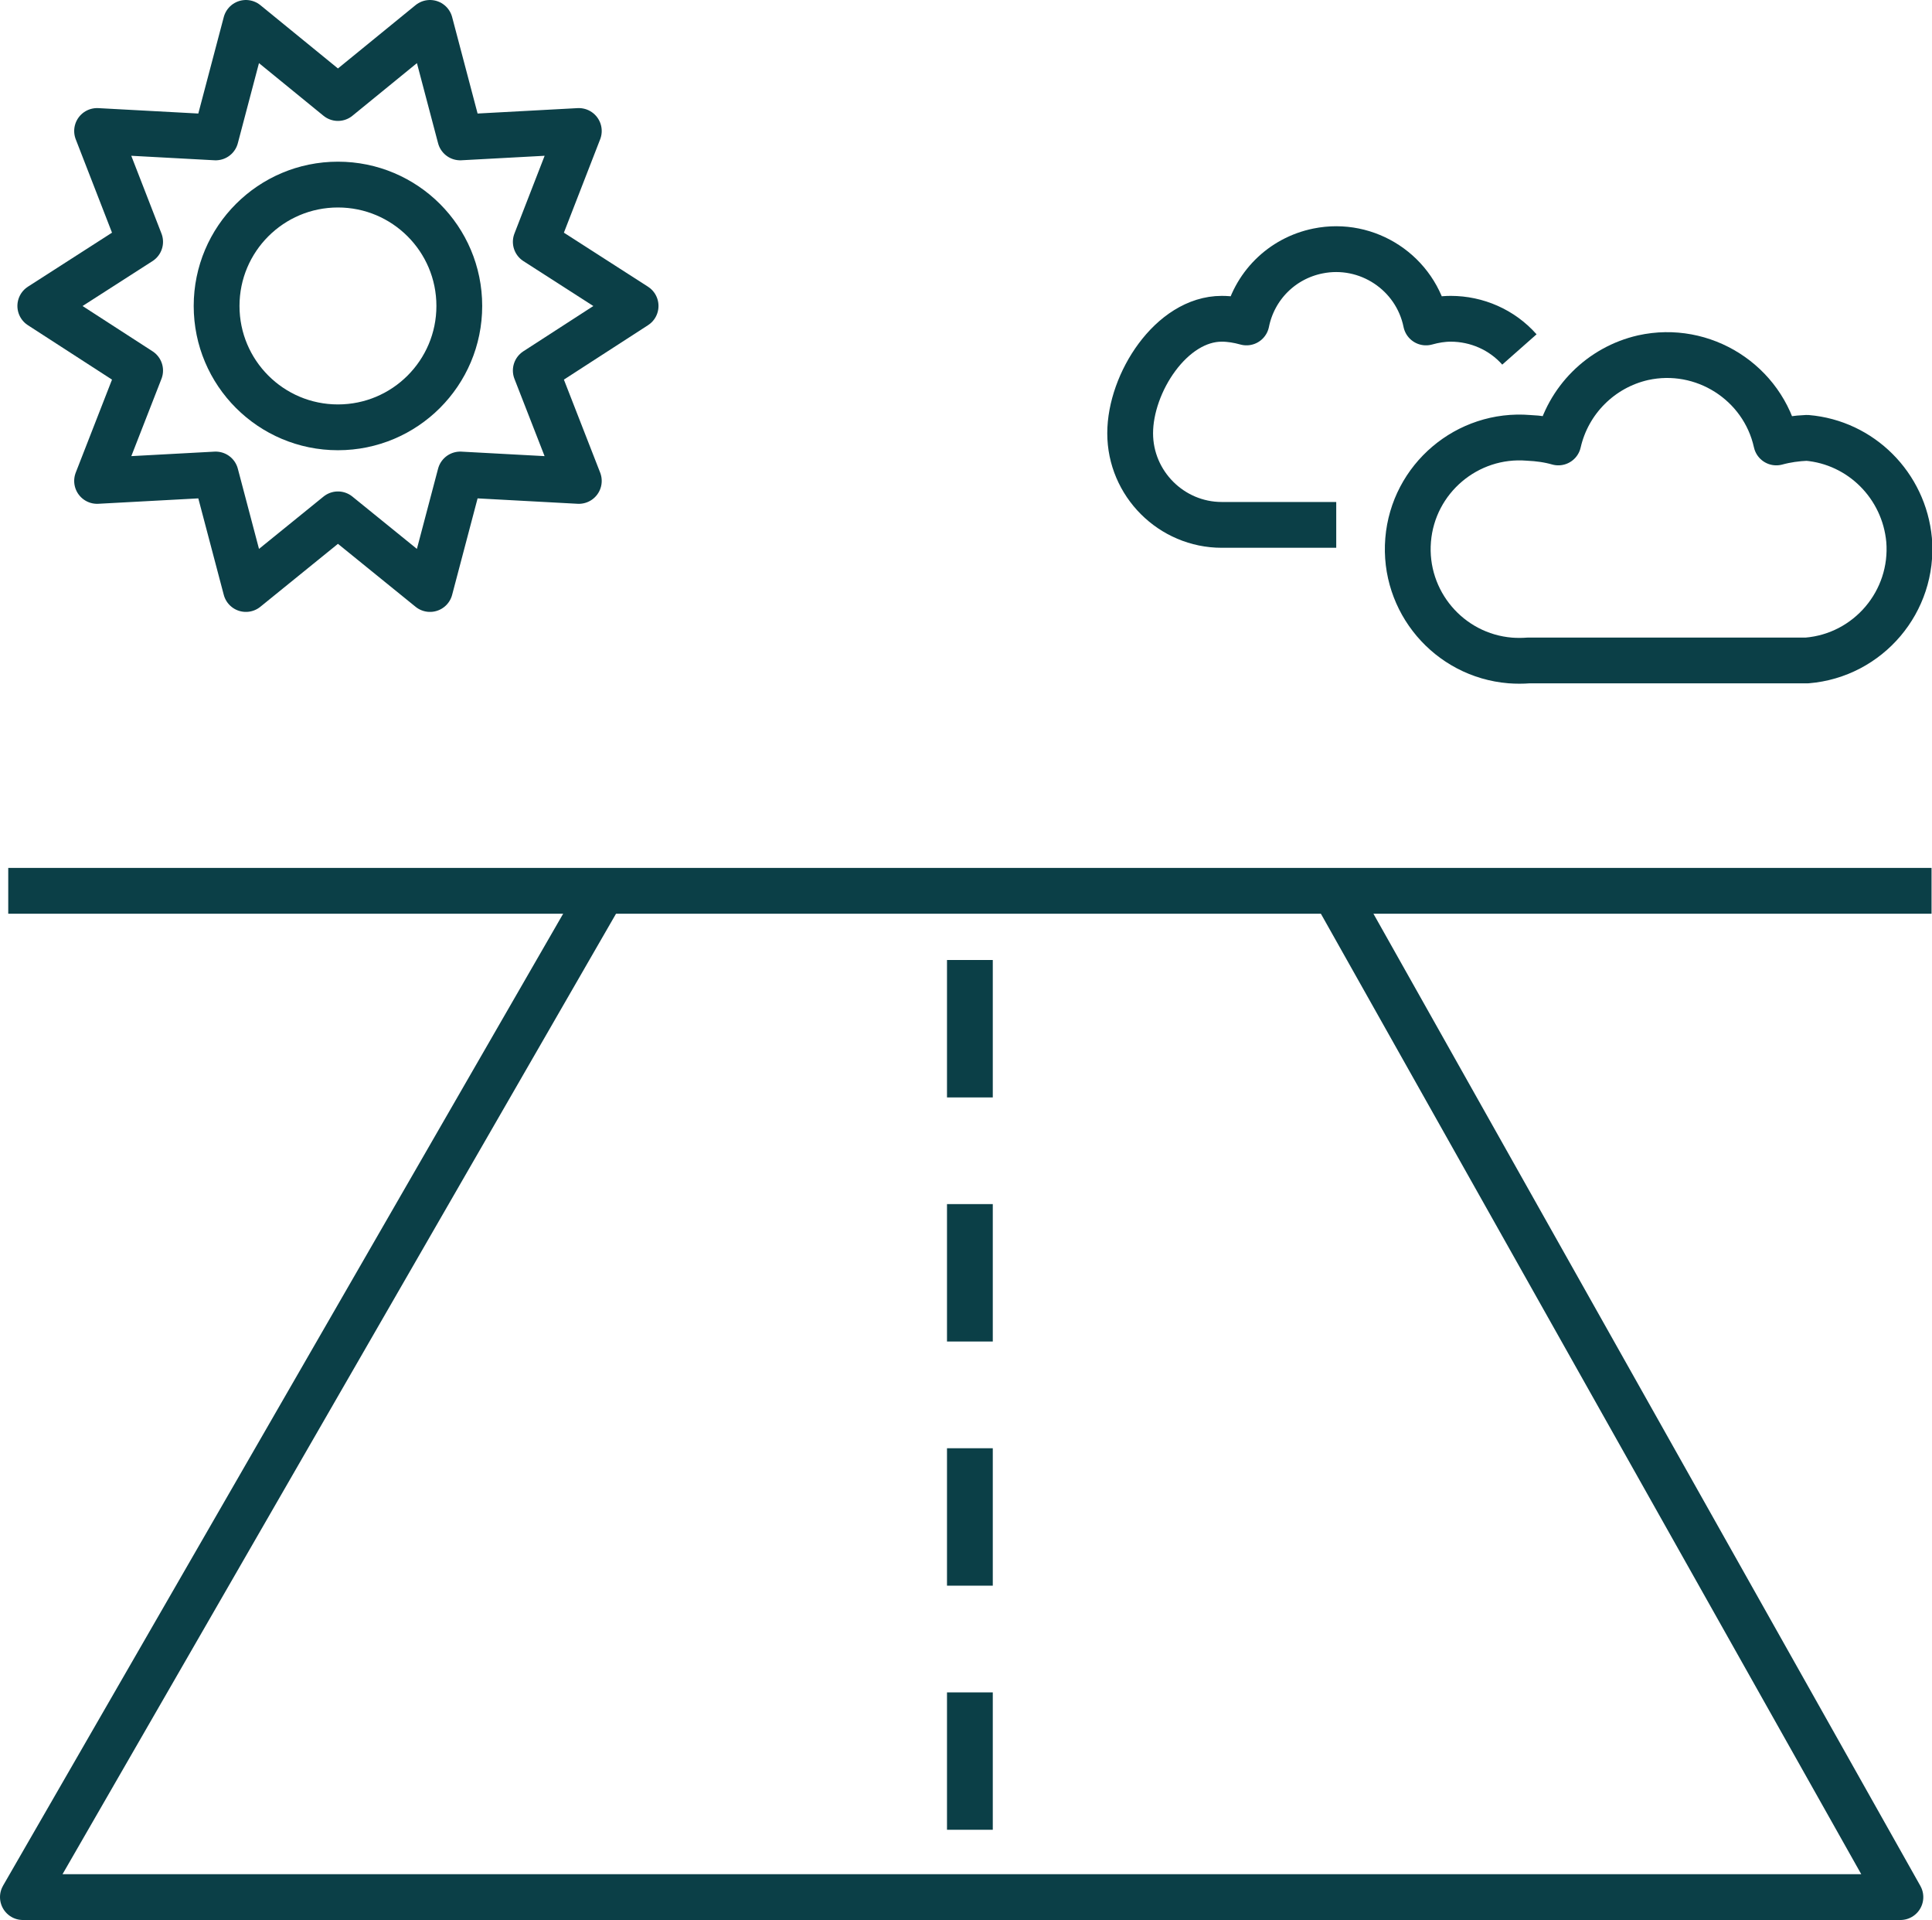 <?xml version="1.0" encoding="utf-8"?>
<!-- Generator: Adobe Illustrator 28.2.0, SVG Export Plug-In . SVG Version: 6.00 Build 0)  -->
<svg version="1.1" id="Layer_1" xmlns="http://www.w3.org/2000/svg" xmlns:xlink="http://www.w3.org/1999/xlink" x="0px" y="0px"
	 viewBox="0 0 42.19 41.92" style="enable-background:new 0 0 42.19 41.92;" xml:space="preserve">
<style type="text/css">
	.st0{fill:none;stroke:#0B3F47;stroke-linejoin:round;}
	.st1{fill:none;stroke:#0B3F47;stroke-linejoin:round;stroke-miterlimit:10;}
</style>
<path class="st0" d="M39.46,9.56c-0.23,0.01-0.45,0.04-0.67,0.1c-0.29-1.31-1.6-2.14-2.91-1.85c-0.92,0.21-1.64,0.93-1.85,1.85
	c-0.21-0.06-0.43-0.09-0.65-0.1c-1.34-0.11-2.52,0.89-2.63,2.23c-0.11,1.34,0.89,2.52,2.23,2.63c0.13,0.01,0.27,0.01,0.4,0h6.08
	c1.34-0.11,2.34-1.29,2.23-2.63C41.58,10.6,40.64,9.66,39.46,9.56z"/>
<path class="st0" d="M33.18,7.63c-0.38-0.43-0.93-0.67-1.5-0.67c-0.18,0-0.36,0.03-0.54,0.08c-0.22-1.08-1.28-1.78-2.36-1.56
	c-0.79,0.16-1.4,0.77-1.56,1.56c-0.18-0.05-0.36-0.08-0.54-0.08c-1.1,0-2,1.4-2,2.5c0,1.1,0.9,2,2,2h2.5"/>
<polyline class="st0" points="29.16,19.49 41.5,41.42 0.5,41.42 13.14,19.49 "/>
<line class="st0" x1="21.18" y1="20.96" x2="21.18" y2="23.96"/>
<line class="st0" x1="21.18" y1="26.29" x2="21.18" y2="29.29"/>
<line class="st0" x1="21.18" y1="31.62" x2="21.18" y2="34.62"/>
<line class="st0" x1="21.18" y1="36.95" x2="21.18" y2="39.95"/>
<line class="st1" x1="0.18" y1="19.45" x2="42.18" y2="19.45"/>
<circle class="st0" cx="7.38" cy="6.68" r="2.65"/>
<polygon class="st0" points="9.39,12.86 7.38,11.23 5.37,12.86 4.71,10.36 2.12,10.5 3.06,8.09 0.88,6.68 3.06,5.28 2.12,2.86 
	4.71,3 5.37,0.5 7.38,2.14 9.39,0.5 10.05,3 12.64,2.86 11.7,5.28 13.88,6.68 11.7,8.09 12.64,10.5 10.05,10.36 "/>
</svg>
